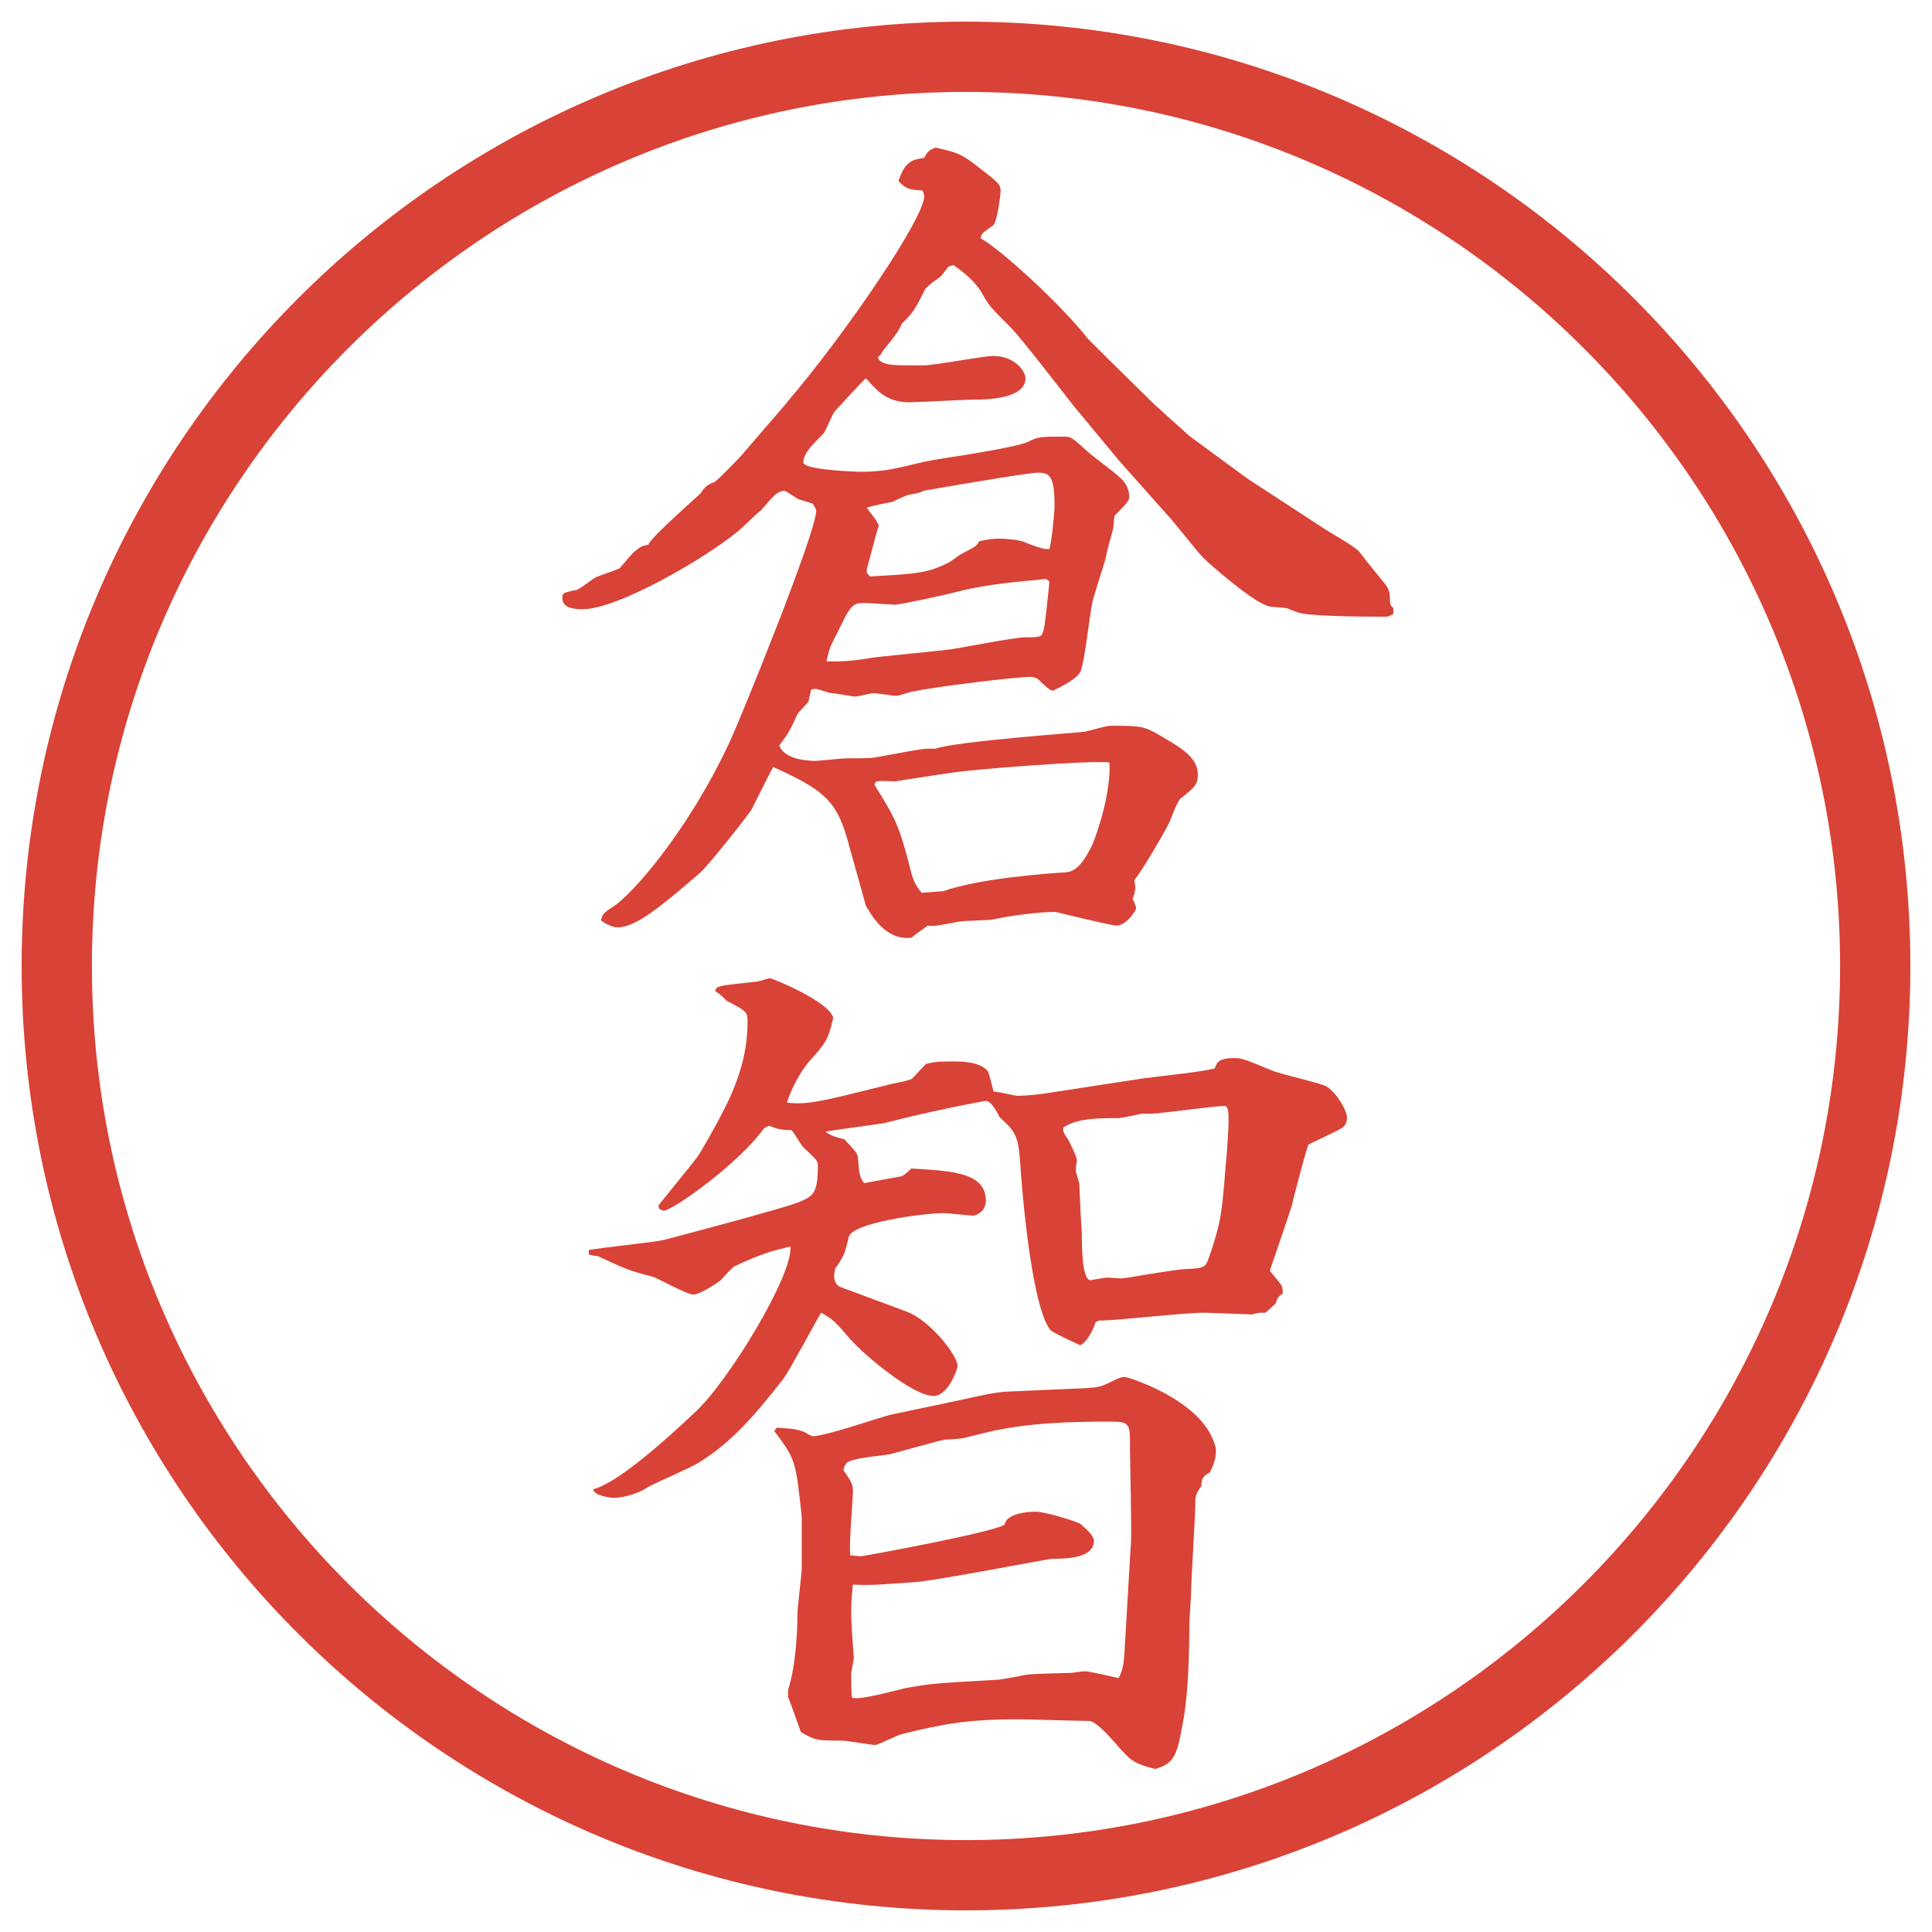 <?xml version="1.0" encoding="UTF-8"?>
<svg xmlns="http://www.w3.org/2000/svg" version="1.1" viewBox="0 0 27.496 27.496">
  <!-- Generator: Adobe Illustrator 28.6.0, SVG Export Plug-In . SVG Version: 1.2.0 Build 709)  -->
  <g>
    <g id="_レイヤー_1" data-name="レイヤー_1">
      <g id="_楕円形_1" data-name="楕円形_1">
        <path d="M13.748,1.308c6.859,0,12.44,5.581,12.44,12.44s-5.581,12.44-12.44,12.44S1.308,20.607,1.308,13.748,6.889,1.308,13.748,1.308M13.748.308C6.325.308.308,6.325.308,13.748s6.017,13.44,13.44,13.44,13.44-6.017,13.44-13.44S21.171.308,13.748.308h0Z" fill="#d94236"/>
      </g>
      <g>
        <path d="M11.2,5.726c.854-1.001,1.953-2.625,1.953-2.93,0-.024-.012-.061-.024-.085-.208-.012-.232-.024-.342-.134.085-.256.171-.305.366-.33.049-.098.073-.11.159-.146.33.073.366.085.647.305.256.195.281.22.281.317,0,.049-.049.452-.11.488-.159.11-.171.122-.171.183.256.134,1.123.916,1.525,1.428.073.073.158.159.244.244l.695.684.501.452.83.61,1.123.732c.073.049.427.244.476.317.098.134.293.366.379.476.024.037.049.098.049.159,0,.098,0,.11.049.159v.085c-.061.024-.061.037-.109.037-.488,0-1.123-.012-1.246-.061-.023,0-.146-.061-.17-.061-.037-.012-.244-.012-.281-.037-.232-.085-.806-.586-.903-.684-.085-.085-.427-.525-.501-.598l-.684-.769-.658-.793c-.135-.171-.745-.964-.891-1.111-.281-.281-.317-.317-.403-.476-.11-.195-.293-.33-.415-.415l-.073.024c-.073.098-.11.146-.134.159-.122.085-.134.098-.195.159-.134.269-.171.342-.33.488-.049.11-.073.146-.281.403-.012.037-.037.061-.061.073,0,.037.024.049.049.073.11.049.159.049.598.049.159,0,.854-.134.989-.134.33,0,.464.232.464.317,0,.293-.55.305-.745.305-.146,0-.781.037-.903.037-.317,0-.452-.146-.623-.342-.061.049-.366.391-.439.464-.037.037-.134.293-.171.33-.122.122-.281.269-.281.403,0,.11.757.134.818.134.452,0,.647-.098,1.05-.171.146-.024,1.16-.171,1.331-.256.146-.073.183-.073.512-.073.109,0,.122.024.33.208.072.073.476.354.524.439.024.024.073.11.073.208,0,.049-.012.073-.207.269-.013.024-.013.171-.025.195-.012.061-.098.342-.098.391-.012.061-.17.537-.195.647-.036.159-.109.854-.17.989-.049.098-.257.208-.39.269-.049,0-.11-.073-.146-.098-.062-.061-.086-.098-.184-.098-.184,0-1.306.134-1.66.208-.037,0-.195.061-.232.061-.073,0-.281-.037-.342-.037-.024,0-.208.049-.256.049-.012,0-.293-.049-.33-.049s-.195-.061-.22-.061-.037,0-.073.012l-.037.171c-.134.146-.146.159-.159.183-.11.232-.11.244-.256.439.073.22.476.22.525.22.024,0,.378-.037.439-.037.317,0,.342,0,.464-.024.598-.11.659-.122.781-.11.317-.11,2.062-.232,2.136-.244.061-.012.305-.085.366-.085.427,0,.476,0,.72.146.293.171.525.305.525.549,0,.146-.049.183-.232.33-.061.037-.146.293-.17.342-.074.159-.391.696-.501.83.024.122.013.159-.024.269.012.024.049.098.049.134,0,.024-.135.244-.281.244-.072,0-.769-.171-.866-.195-.231,0-.622.049-.903.11-.073.012-.439.012-.513.037-.208.037-.293.061-.403.049-.049.037-.159.11-.232.171-.391.049-.598-.378-.647-.452l-.269-.964c-.159-.549-.354-.696-1.05-1.013-.037.061-.061.11-.305.598-.012.037-.598.781-.732.903-.537.464-.916.781-1.172.781-.085,0-.171-.049-.244-.098.024-.085.024-.098.171-.195.244-.146,1.062-1.05,1.672-2.368.146-.317,1.221-2.954,1.221-3.271,0-.012-.024-.061-.049-.098l-.195-.061c-.037-.012-.183-.122-.208-.122-.146,0-.256.22-.366.305-.049.037-.244.232-.293.269-.488.403-1.721,1.111-2.209,1.111-.122,0-.293-.012-.293-.159,0-.073.012-.073.171-.11.049,0,.073-.024.281-.171.049-.037.317-.11.366-.146.037-.037.171-.208.208-.232.098-.085.122-.085.195-.098.073-.146.745-.72.757-.745q.061-.11.183-.146c.037-.012.403-.391.427-.427l.61-.708ZM14.887,8.24c-.379.037-.831.073-1.221.171-.183.049-.854.195-.928.195-.037,0-.366-.024-.439-.024-.171,0-.195.037-.378.415-.11.208-.122.244-.159.415q.293.012.635-.049c.049-.012.952-.098,1.135-.122.171-.024.903-.171,1.062-.171.207,0,.231,0,.256-.098.024-.049.073-.586.086-.696l-.049-.037ZM14.936,7.813c.036-.134.072-.525.072-.61,0-.439-.072-.476-.244-.476-.134,0-1.55.244-1.611.256-.085.037-.098.037-.232.061-.037.012-.195.085-.22.098-.061.012-.317.061-.366.085.024.037.171.208.171.256-.024.061-.159.586-.171.623,0,.061,0,.049.049.098.61-.037.818-.037,1.135-.208.024-.012.134-.098.159-.11.208-.11.22-.11.256-.183.122-.024.183-.037.281-.037.135,0,.317.024.366.049q.171.073.293.098h.062ZM13.422,12.684c.513-.183,1.501-.256,1.745-.269.183-.012.293-.22.378-.391.074-.171.27-.757.244-1.172-.244-.037-1.964.098-2.245.146-.11.012-.793.122-.806.122-.037,0-.22-.012-.244,0-.024,0-.037.012-.049.049.305.488.354.586.513,1.208.037.171.098.256.159.33l.305-.024Z" fill="#d94236"/>
        <path d="M8.38,17.791c.171-.036.928-.109,1.074-.146.378-.098,1.746-.463,1.917-.537.195-.085.269-.109.269-.524,0-.062-.024-.085-.208-.257-.037-.036-.134-.219-.171-.244-.146,0-.183-.012-.317-.061l-.073.037c-.33.476-1.294,1.172-1.428,1.172-.012,0-.024-.013-.061-.025l-.012-.049c.085-.109.476-.586.549-.684.049-.061.293-.5.342-.598.293-.549.378-.952.378-1.343,0-.134-.024-.146-.305-.293-.037-.049-.11-.11-.159-.134l.024-.049c.085-.037.134-.037.562-.085.037,0,.171-.049.195-.049.037,0,.842.33.903.562-.073.317-.11.366-.354.635-.122.146-.256.403-.305.573.293.037.513-.023,1.404-.244.061-.023.33-.061.378-.098.012-.012.159-.17.195-.207.085-.024.159-.037.342-.037.171,0,.415,0,.537.135.024.037.073.256.085.293.062,0,.293.061.342.061.11,0,.28-.012.573-.061l1.197-.184c.158-.023.891-.098,1.037-.146.024-.085.061-.146.281-.146.109,0,.158.025.549.184.122.049.672.171.757.22.159.098.293.354.293.439s-.036.134-.085.159c-.074.049-.403.195-.465.231-.023.049-.207.732-.231.854-.024.086-.28.83-.317.939.024.037.135.159.146.184.037.037.037.086.037.146-.049.024-.074.049-.098.135l-.146.134h-.086c-.024,0-.098.024-.109.024l-.635-.024c-.244-.013-1.367.122-1.539.11l-.049.023c-.012.049-.109.281-.219.33-.074-.037-.378-.171-.427-.22-.244-.306-.379-1.722-.415-2.197-.036-.537-.036-.586-.306-.83-.036-.073-.097-.183-.158-.22l-.024-.012c-.037,0-.806.146-1.453.316-.061.013-.72.098-.842.123.061.049.122.072.269.109.171.184.195.207.195.293.012.184.024.256.085.33l.537-.098c.061-.037.085-.062.134-.11.61.036,1.062.062,1.062.464,0,.122-.11.207-.195.207-.012,0-.354-.036-.403-.036-.281,0-1.306.134-1.355.342-.012.073-.049.183-.061.231-.024.049-.061.123-.134.221,0,.036-.012.072-.012.098,0,.049.012.121.085.158l.952.354c.33.123.72.623.72.77,0,.049-.134.428-.342.428-.293,0-.977-.574-1.184-.807-.22-.256-.244-.28-.415-.378-.037.049-.439.806-.537.94-.354.451-.72.902-1.208,1.195-.11.074-.635.293-.732.354-.085.062-.305.146-.476.146-.024,0-.281-.024-.293-.122.342-.086,1.001-.672,1.44-1.086.476-.428,1.416-1.979,1.367-2.369-.244.062-.378.086-.793.281-.024.012-.098.086-.183.184-.012.023-.305.219-.403.219s-.5-.231-.586-.256c-.342-.086-.378-.109-.781-.293-.037,0-.098-.012-.122-.024v-.062ZM11.054,20.318c.159.012.293.012.415.073.012.013.085.049.098.049.183,0,.952-.269,1.111-.306l1.038-.219c.159-.037.489-.11.623-.11l1.11-.049c.184-.013.208-.013.379-.098.098-.049.135-.062.184-.062.023,0,1.098.318,1.281.977.012.025.012.062.012.086,0,.098-.036.195-.085.293-.098.061-.122.086-.122.195-.061.086-.086.135-.086.22,0,.208-.061,1.136-.061,1.306,0,.049-.024.379-.024.416,0,.391-.013.928-.073,1.318-.098.537-.109.684-.415.769-.317-.085-.342-.11-.586-.391-.098-.11-.269-.293-.354-.293-.158,0-.902-.024-.988-.024-.757,0-1.111.073-1.66.207-.073.013-.354.159-.391.159-.073,0-.403-.062-.476-.062-.342,0-.378,0-.586-.121-.049-.135-.159-.452-.183-.501v-.098c.122-.366.134-.928.134-1.074,0-.11.061-.573.061-.659v-.732c-.085-.793-.085-.818-.391-1.221l.037-.049ZM16.095,21.99c.013-.219-.013-1.195-.013-1.391,0-.354,0-.367-.316-.367-1.171,0-1.562.11-2.039.232-.037.012-.244.024-.281.024-.122.024-.671.183-.781.208-.098.023-.562.049-.623.134-.024.036-.037.062-.037.098.11.146.134.208.134.28,0,.146-.061.794-.037.928.049,0,.11.013.146.013s1.904-.342,2.051-.452c.023-.158.329-.183.451-.183.109,0,.525.122.623.171.098.086.195.171.195.244,0,.244-.379.256-.598.256-.049,0-1.624.306-1.929.33-.537.037-.598.049-.903.037-.012.121-.024.219-.024.427,0,.122.024.427.037.61,0,.049-.037.195-.037.232,0,.072,0,.256.012.342.122.036.635-.11.745-.135.391-.073.488-.073,1.318-.122.062,0,.366-.062.427-.073.098-.012.562-.024.611-.024s.17-.024.207-.024c.073,0,.428.086.488.098.049-.109.073-.158.086-.451l.085-1.441ZM15.961,18.194c.061,0,.781-.134.939-.134.256-.013.256-.025.317-.195.159-.477.171-.562.231-1.331.013-.085.037-.501.037-.562,0-.135,0-.232-.061-.232-.123,0-.758.086-.904.098-.036.013-.231.013-.28.013-.049.013-.28.062-.329.062-.27,0-.562,0-.758.121-.012,0-.023.025-.023.037,0,.049.036.098.072.146.11.22.123.256.123.317-.013.036-.013.098-.013.134,0,.025.049.159.049.184,0,.049.013.256.013.293,0,.073.023.379.023.439,0,.135,0,.635.123.635.012,0,.207-.037.231-.037l.208.013Z" fill="#d94236"/>
      </g>
    </g>
  </g>
</svg>